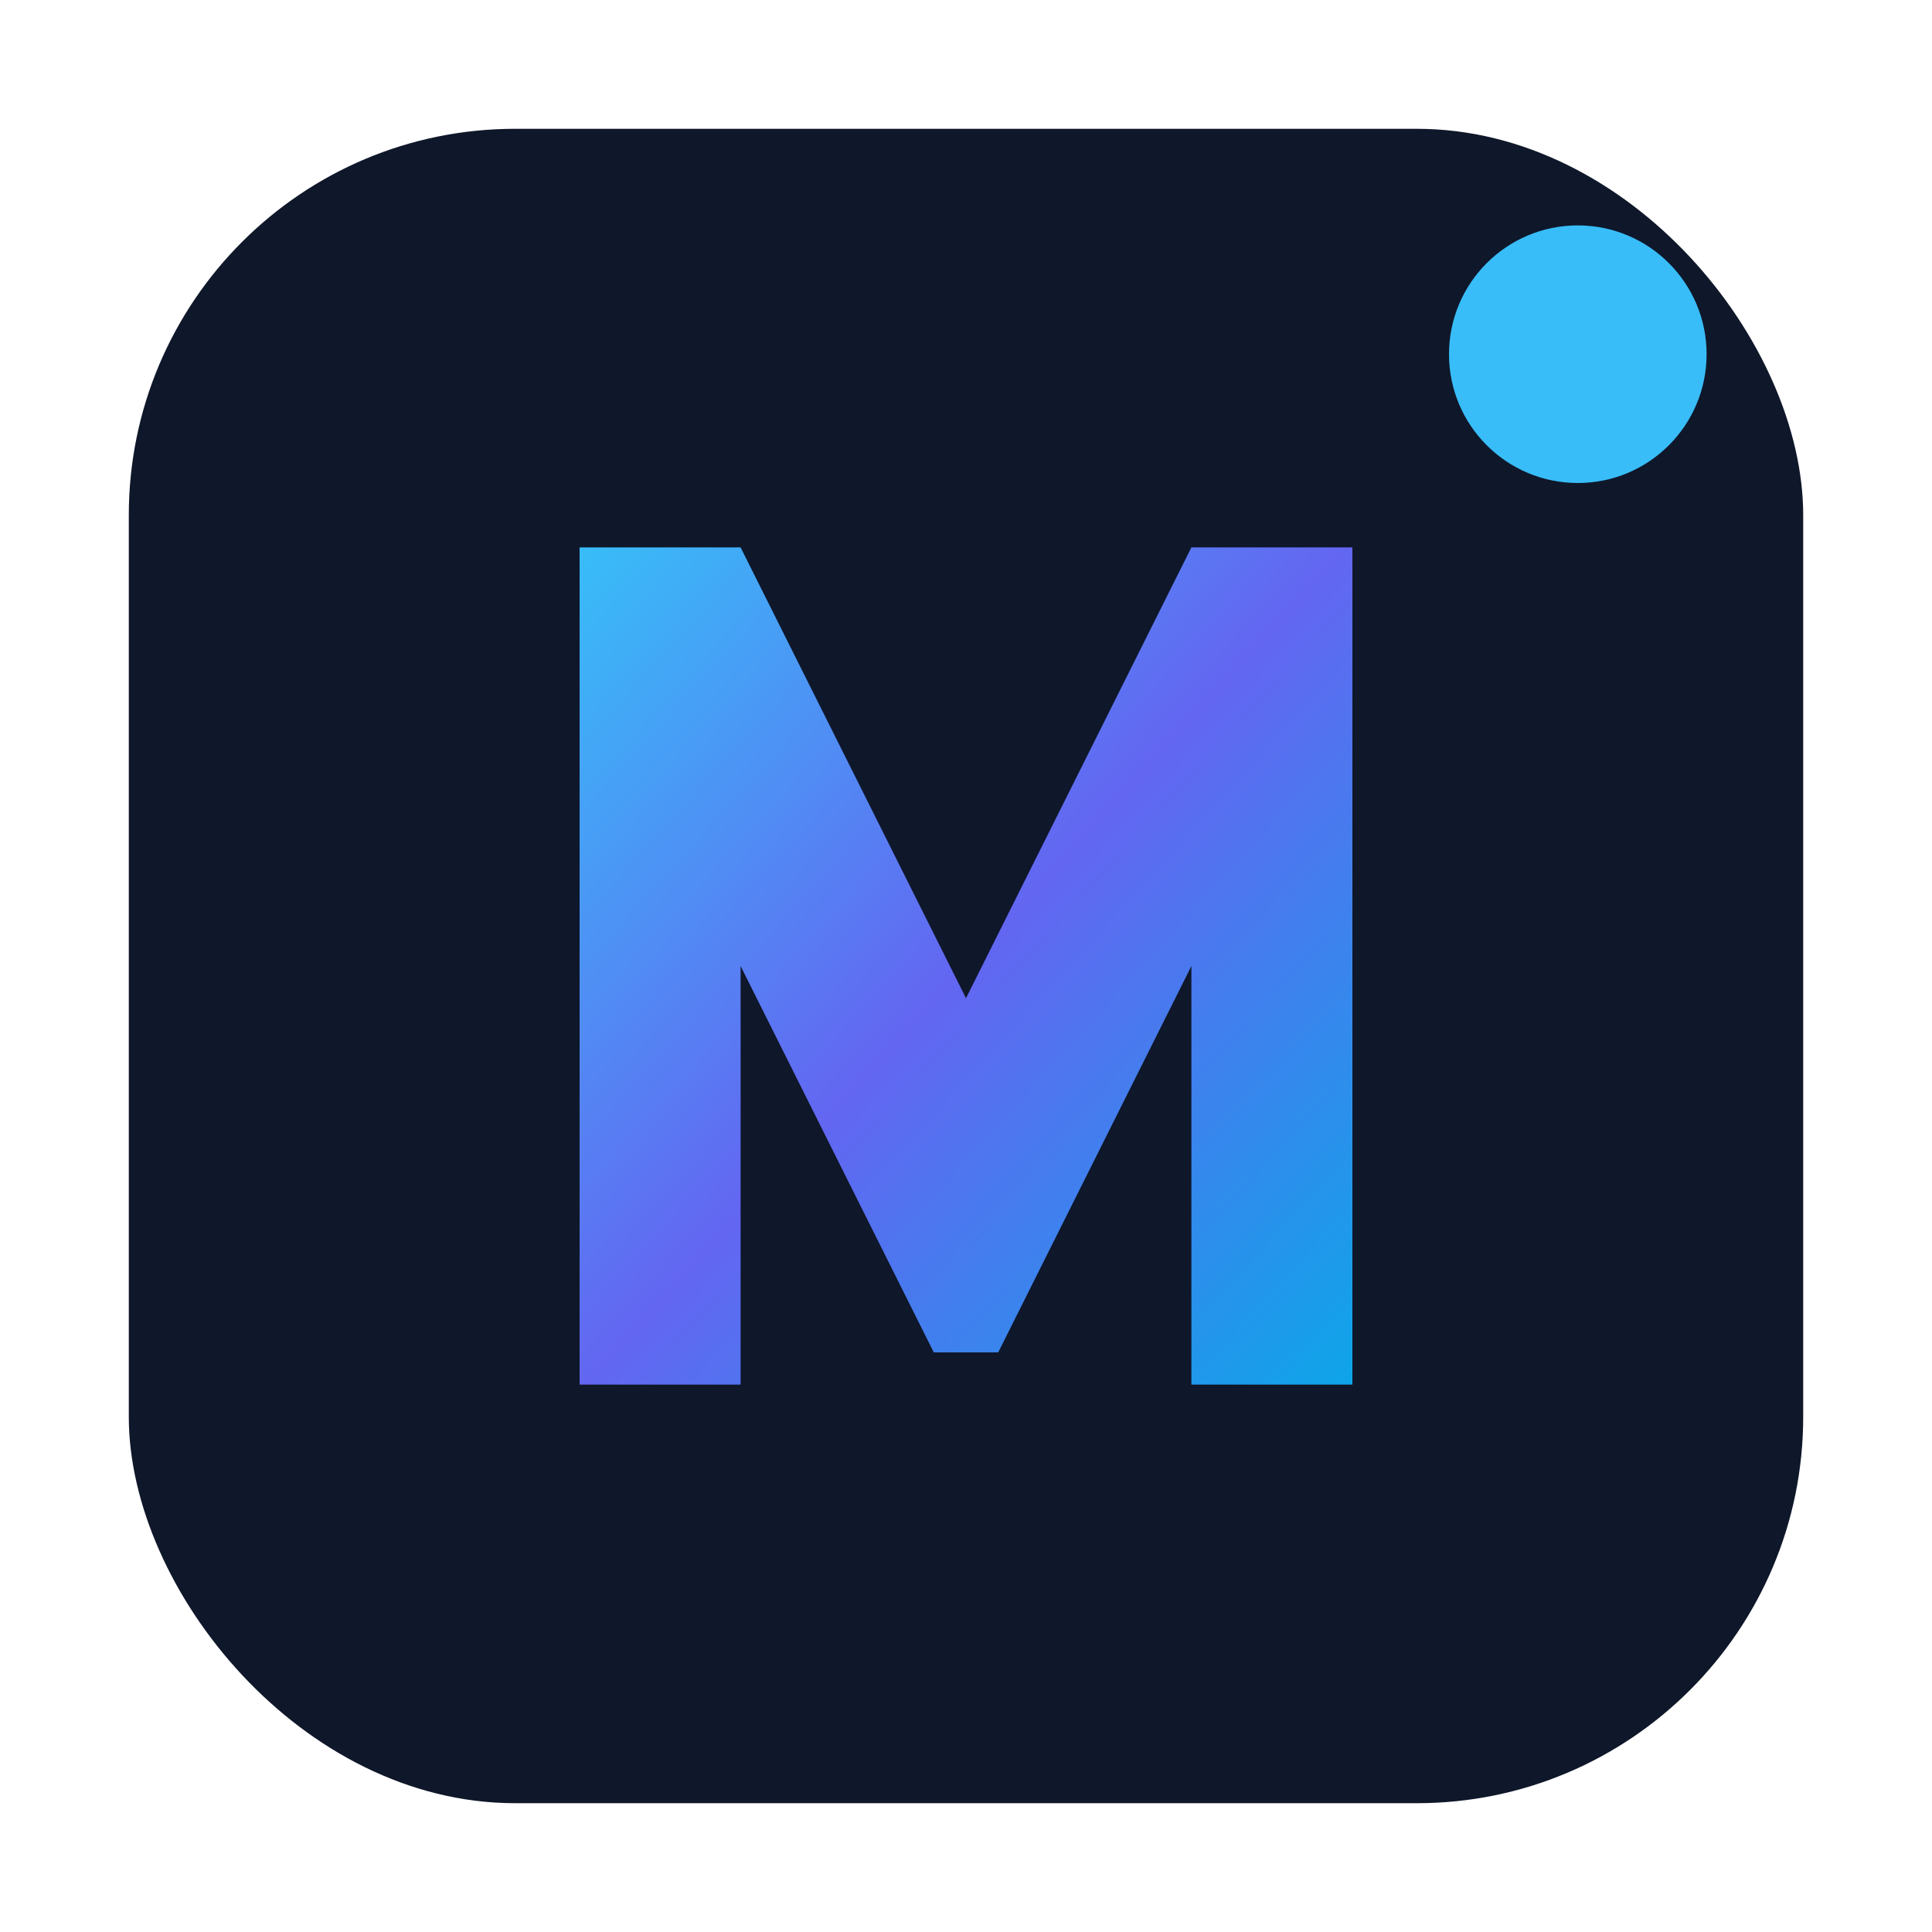<svg xmlns="http://www.w3.org/2000/svg" viewBox="0 0 120 120">
  <defs>
    <linearGradient id="grad" x1="0%" y1="0%" x2="100%" y2="100%">
      <stop offset="0%" stop-color="#38bdf8" />
      <stop offset="50%" stop-color="#6366f1" />
      <stop offset="100%" stop-color="#0ea5e9" />
    </linearGradient>
  </defs>
  <rect x="8" y="8" width="104" height="104" rx="24" ry="24" fill="#0f172a" />
  <path
    d="M36 86L36 34L46 34L60 62L74 34L84 34L84 86L74 86L74 60L62 84H58L46 60L46 86Z"
    fill="url(#grad)"
  />
  <circle cx="98" cy="22" r="8" fill="#38bdf8" />
</svg>
